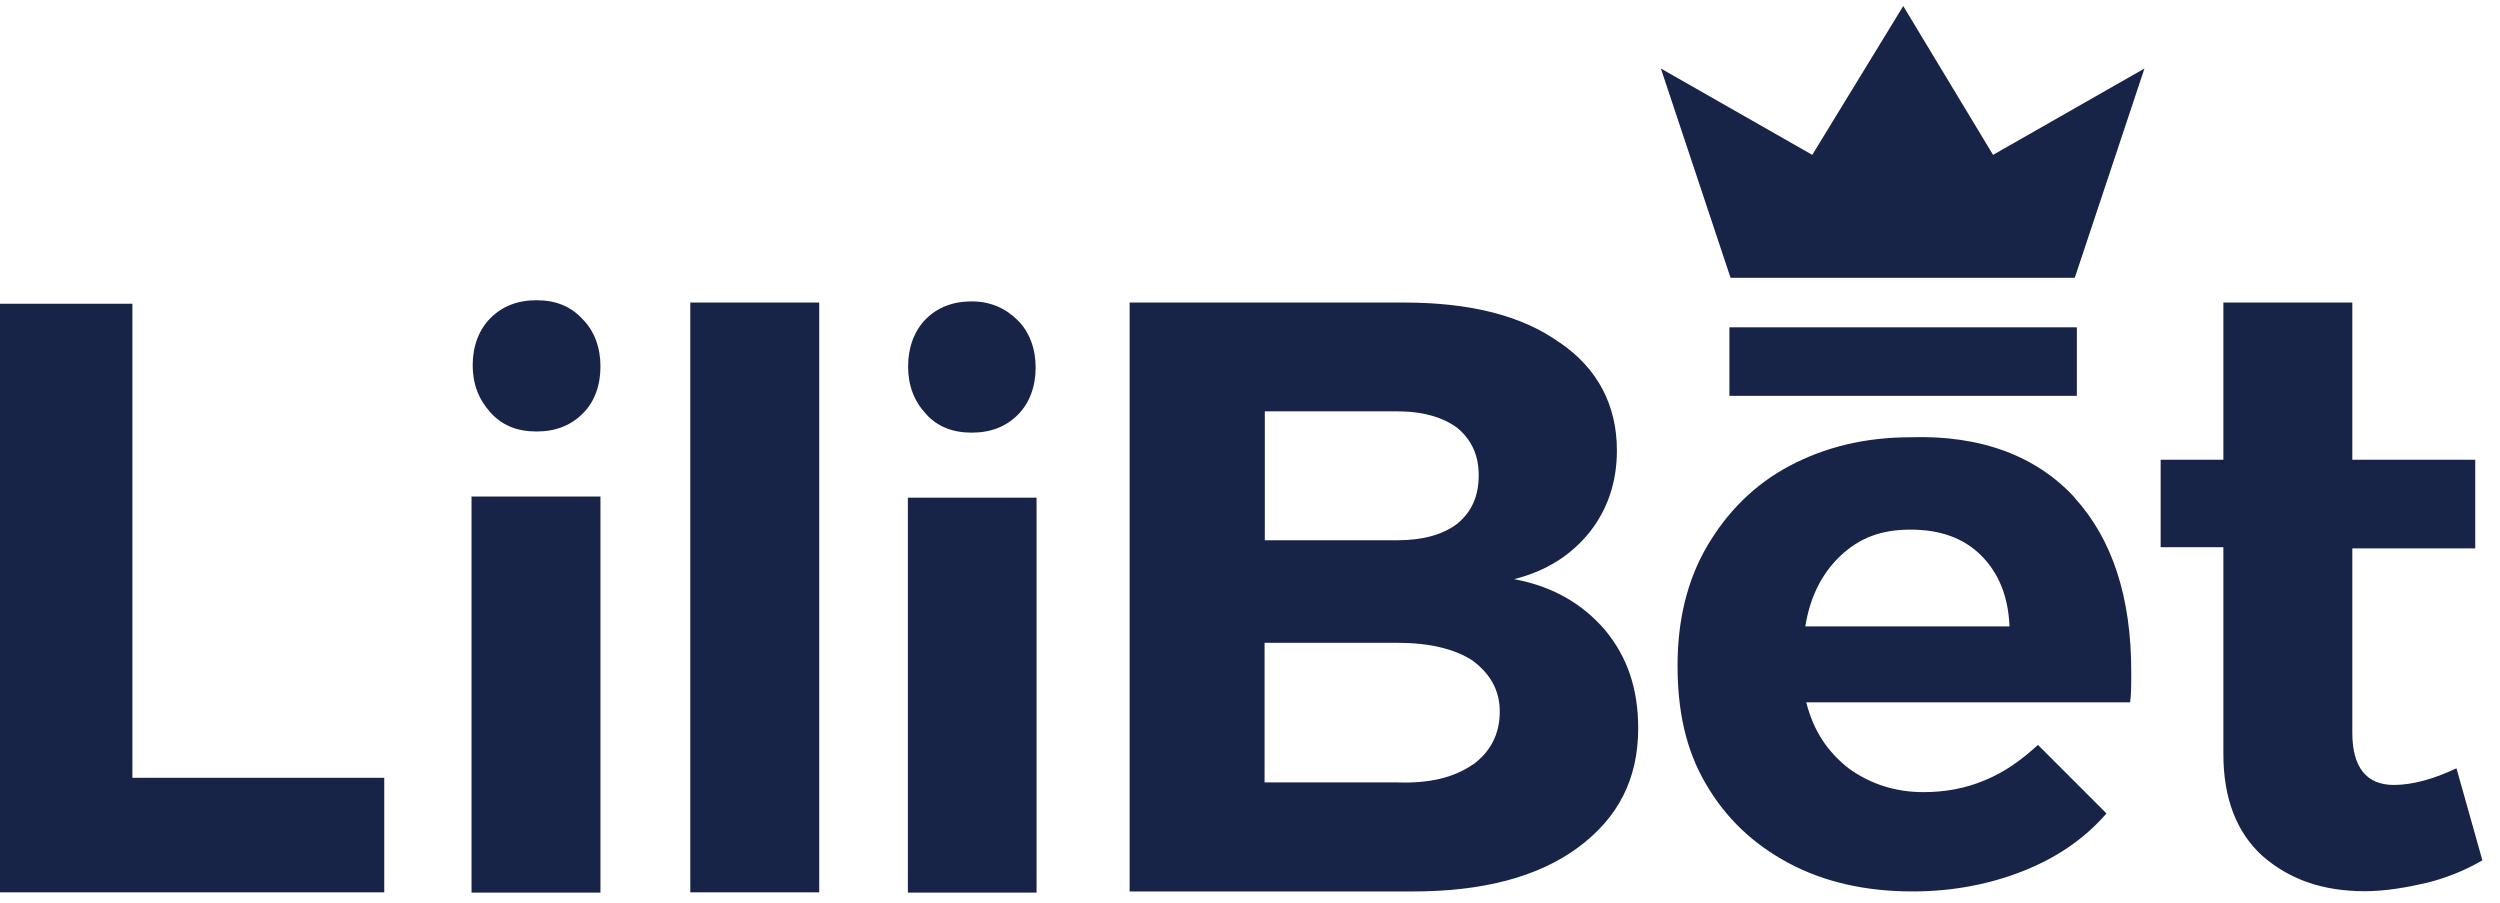<?xml version="1.0" encoding="UTF-8"?>
<svg id="Layer_1" xmlns="http://www.w3.org/2000/svg" version="1.1" viewBox="0 0 108 39">
  <!-- Generator: Adobe Illustrator 29.1.0, SVG Export Plug-In . SVG Version: 2.1.0 Build 142)  -->
  <defs>
    <style>
      .st0 {
        fill-rule: evenodd;
      }

      .st0, .st1 {
        fill: #182447;
      }
    </style>
  </defs>
  <path class="st1" d="M0,13.12h5.72v20.48h10.88v4.95H0V13.12ZM25.17,13.79c.51.51.77,1.23.77,2.04s-.25,1.53-.77,2.04c-.51.51-1.17.77-1.99.77s-1.48-.25-1.99-.82c-.51-.56-.77-1.23-.77-2.04s.26-1.53.77-2.04c.51-.51,1.17-.77,1.99-.77s1.48.26,1.99.82ZM20.37,21.45h5.57v17.11h-5.57v-17.11ZM43.97,13.84c.51.51.77,1.23.77,2.04s-.26,1.53-.77,2.04c-.51.51-1.17.77-1.99.77s-1.48-.25-1.99-.82c-.51-.56-.76-1.23-.76-2.04s.26-1.53.76-2.04c.51-.51,1.17-.77,1.99-.77s1.48.31,1.99.82ZM39.22,21.5h5.56v17.06h-5.56s0-17.06,0-17.06ZM29.82,13.07h5.57v25.48h-5.57V13.07ZM67.4,14.81c1.63,1.12,2.45,2.71,2.45,4.65,0,1.38-.41,2.55-1.17,3.52-.82,1.02-1.89,1.69-3.27,2.04,1.68.31,2.96,1.07,3.93,2.2.97,1.17,1.43,2.55,1.43,4.24,0,2.2-.87,3.88-2.61,5.16s-4.14,1.89-7.1,1.89h-12.26V13.07h11.85c2.86,0,5.11.56,6.74,1.74ZM62.96,22.62c.61-.51.92-1.17.92-2.09,0-.87-.31-1.53-.92-2.04-.61-.46-1.48-.72-2.6-.72h-5.72v5.57h5.72c1.12,0,1.99-.25,2.6-.72ZM63.62,33.04c.77-.56,1.17-1.33,1.17-2.3,0-.92-.41-1.63-1.17-2.2-.77-.51-1.89-.77-3.22-.77h-5.77v6.03h5.72c1.38.05,2.45-.2,3.27-.77ZM89.62,21.5c1.63,1.79,2.45,4.29,2.45,7.51,0,.56,0,1.02-.05,1.33h-13.99c.31,1.23.92,2.14,1.84,2.86.92.66,1.99,1.02,3.22,1.02.92,0,1.79-.15,2.65-.51.87-.36,1.58-.87,2.3-1.53l2.96,2.96c-.97,1.12-2.2,1.94-3.63,2.5-1.43.56-3.01.87-4.75.87-2.04,0-3.83-.41-5.36-1.23-1.53-.82-2.71-1.94-3.57-3.42-.87-1.48-1.22-3.17-1.22-5.11s.41-3.68,1.28-5.16c.87-1.48,2.04-2.66,3.57-3.47s3.27-1.23,5.21-1.23c3.06-.1,5.46.82,7.1,2.61ZM86.81,27.06c-.05-1.28-.46-2.3-1.22-3.06-.77-.77-1.79-1.12-3.06-1.12s-2.2.36-3.01,1.12-1.33,1.79-1.53,3.06h8.83ZM107.23,37.17c-.75.44-1.56.76-2.4.97-.87.2-1.79.36-2.66.36-1.84,0-3.27-.51-4.44-1.53-1.12-1.02-1.68-2.5-1.68-4.39v-8.94h-2.71v-3.78h2.71v-6.79h5.57v6.79h5.31v3.83h-5.31v7.97c0,1.48.61,2.25,1.79,2.25.82,0,1.74-.26,2.71-.72,0,0,1.12,3.98,1.12,3.98Z"/>
  <path class="st0" d="M74.76,12l-3.01-9.04,6.54,3.73,3.93-6.43,3.88,6.43,6.54-3.73-3.01,9.04h-14.86Z"/>
  <path class="st1" d="M74.71,14.14h15.01v2.96h-15.01v-2.96Z"/>
</svg>